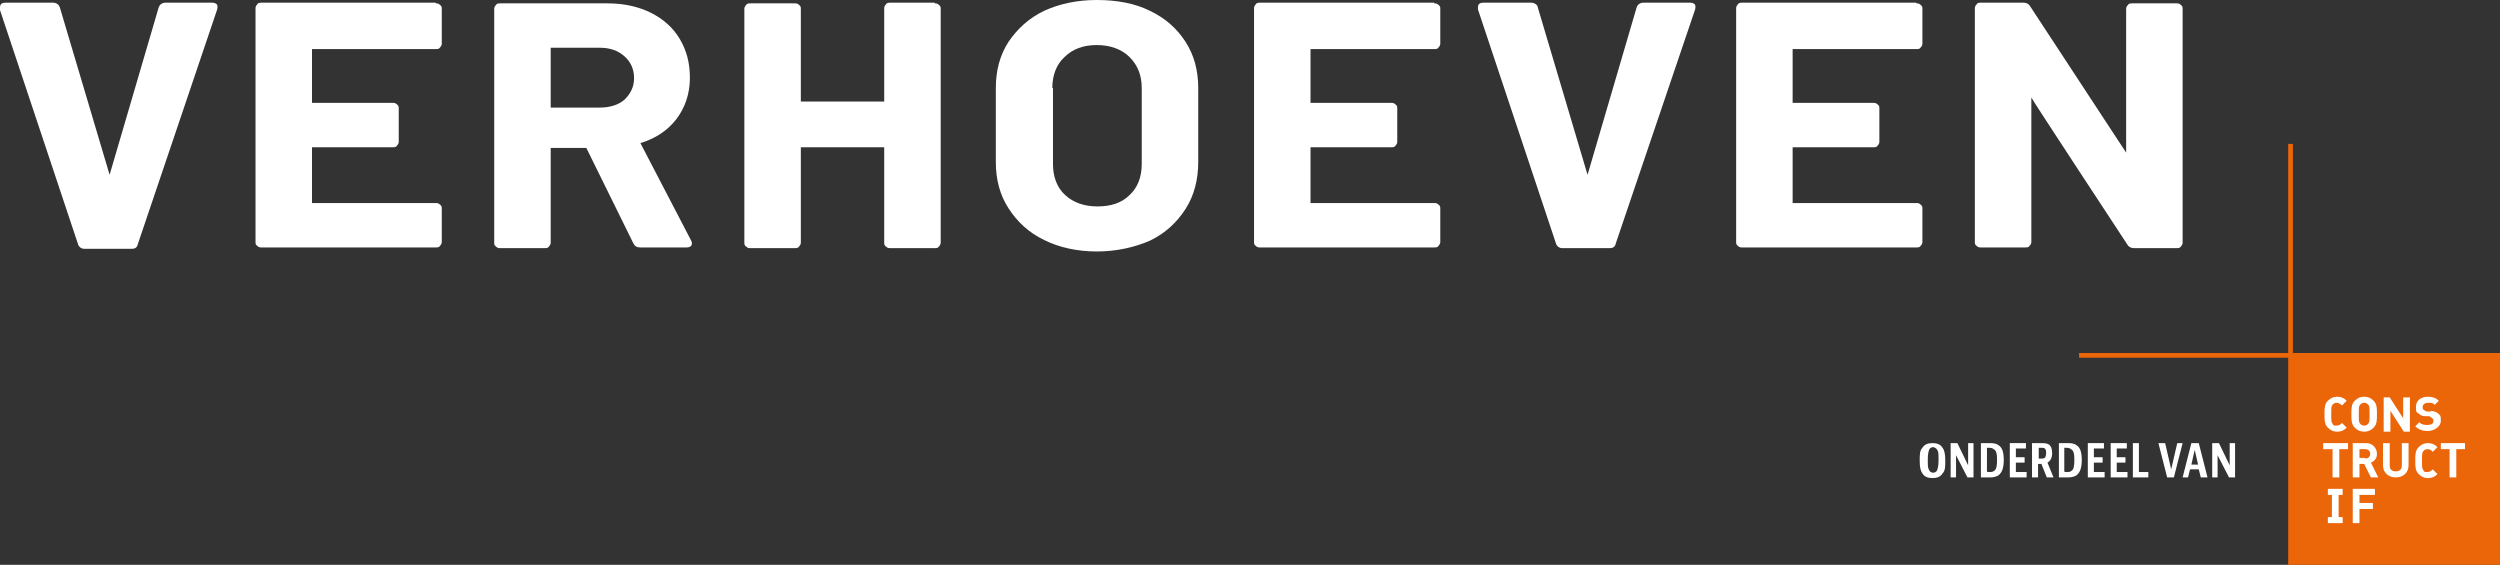 <?xml version="1.0" encoding="UTF-8"?>
<svg id="Laag_1" data-name="Laag 1" xmlns="http://www.w3.org/2000/svg" width="371.8" height="84" version="1.1" viewBox="0 0 371.8 84">
  <rect x="0" y="0" width="371.8" height="84" fill="#333333" stroke="none"/>
  <defs>
    <style>
      .cls-1 {
        fill: #eb6509;
      }

      .cls-1, .cls-2 {
        stroke-width: 0px;
      }

      .cls-2 {
        fill: #fff;
      }
    </style>
  </defs>
  <g>
    <path class="cls-2" d="M31.5.4h-6.9c-.6,0-.9.4-1,.7l-7.3,24.9L8.9,1.1c-.1-.3-.4-.7-1-.7H.8C0,.4,0,.9,0,1.2v.3c0,0,11.6,34.8,11.6,34.8.1.4.5.7.9.7h7.1c.5,0,.8-.2.9-.7L32.3,1.4c.1-.4,0-.6,0-.7-.2-.2-.4-.3-.7-.3"/>
    <path class="cls-2" d="M64.8.4h-25.9c-.2,0-.5,0-.6.2-.2.2-.3.4-.3.6v34.8c0,.2,0,.4.3.6.2.2.4.2.6.2h25.9c.2,0,.5,0,.6-.2.2-.2.3-.4.3-.6v-5c0-.2,0-.4-.3-.6-.2-.2-.4-.2-.6-.2h-18.4s0,0,0,0v-8.3s0,0,0,0h12c.2,0,.5,0,.6-.2.2-.2.3-.4.3-.6v-5c0-.2,0-.4-.3-.6-.2-.2-.4-.2-.6-.2h-12s0,0,0,0v-8s0,0,0,0h18.4c.2,0,.5,0,.6-.2.2-.2.3-.4.3-.6V1.3c0-.2,0-.4-.3-.6-.2-.2-.4-.2-.6-.2"/>
    <path class="cls-2" d="M81.9,7.1s0,0,0,0h7.3c1.5,0,2.7.4,3.7,1.3.9.8,1.4,1.9,1.4,3.2s-.5,2.3-1.4,3.2c-.9.8-2.2,1.2-3.7,1.2h-7.3s0,0,0,0V7.1h0ZM95.2,21.3s0,0,0,0c2.3-.7,4.1-1.9,5.4-3.6,1.3-1.7,2-3.8,2-6.1s-.5-4.1-1.5-5.8c-1-1.7-2.5-3-4.3-3.9-1.8-.9-4-1.4-6.4-1.4h-16c-.2,0-.5,0-.6.2-.2.2-.3.4-.3.6v34.8c0,.2,0,.4.3.6.2.2.4.2.6.2h6.6c.2,0,.5,0,.6-.2.2-.2.3-.4.3-.6v-14.1s0,0,0,0h5.2c0,0,0,0,.1,0l7,14.2c.2.4.5.6,1,.6h6.9c.8,0,.8-.5.8-.6s0-.2-.1-.4l-7.6-14.6Z"/>
    <path class="cls-2" d="M139,.4h-6.6c-.2,0-.5,0-.6.2-.2.2-.3.4-.3.6v13.9s0,0,0,0h-12.4s0,0,0,0V1.3c0-.2,0-.4-.3-.6-.2-.2-.4-.2-.6-.2h-6.6c-.2,0-.5,0-.6.2-.2.2-.3.4-.3.6v34.8c0,.2,0,.4.3.6.2.2.4.2.6.2h6.6c.2,0,.5,0,.6-.2.2-.2.3-.4.3-.6v-14.2s0,0,0,0h12.4s0,0,0,0v14.2c0,.2,0,.4.3.6.2.2.4.2.6.2h6.6c.2,0,.5,0,.6-.2.2-.2.3-.4.3-.6V1.3c0-.2,0-.4-.3-.6-.2-.2-.4-.2-.6-.2"/>
    <path class="cls-2" d="M156.5,13.1c0-1.9.6-3.5,1.8-4.6,1.2-1.2,2.8-1.8,4.8-1.8s3.7.6,4.9,1.8c1.2,1.2,1.8,2.7,1.8,4.6v11.3c0,1.9-.6,3.5-1.8,4.6-1.2,1.2-2.8,1.7-4.8,1.7s-3.6-.6-4.8-1.7c-1.2-1.1-1.8-2.7-1.8-4.6v-11.3ZM171,1.6c-2.2-1.1-4.9-1.6-7.9-1.6s-5.6.6-7.8,1.6c-2.3,1.1-4,2.7-5.3,4.6-1.3,2-1.9,4.3-1.9,6.9v11c0,2.6.6,4.9,1.9,6.9,1.3,2,3,3.6,5.3,4.7,2.2,1.1,4.9,1.7,7.8,1.7s5.6-.6,7.9-1.6c2.3-1.1,4-2.7,5.3-4.7,1.3-2,1.9-4.4,1.9-7v-11c0-2.6-.6-4.9-1.9-6.9-1.3-2-3-3.5-5.3-4.6"/>
    <path class="cls-2" d="M213.3.4h-25.9c-.2,0-.5,0-.6.2-.2.2-.3.4-.3.6v34.8c0,.2,0,.4.3.6.2.2.4.2.6.2h25.9c.2,0,.5,0,.6-.2.2-.2.3-.4.3-.6v-5c0-.2,0-.4-.3-.6-.2-.2-.4-.2-.6-.2h-18.4s0,0,0,0v-8.3s0,0,0,0h12c.2,0,.5,0,.6-.2.2-.2.3-.4.3-.6v-5c0-.2,0-.4-.3-.6-.2-.2-.4-.2-.6-.2h-12s0,0,0,0v-8s0,0,0,0h18.4c.2,0,.5,0,.6-.2.2-.2.3-.4.3-.6V1.3c0-.2,0-.4-.3-.6-.2-.2-.4-.2-.6-.2"/>
    <path class="cls-2" d="M251.3.4h-6.9c-.6,0-.9.4-1,.7l-7.3,24.9-7.4-24.9c0-.3-.4-.7-1-.7h-7.1c-.8,0-.8.5-.8.7v.3c0,0,11.6,34.8,11.6,34.8.1.4.5.7.9.7h7.1c.5,0,.8-.2.9-.7L252.1,1.4c.1-.4,0-.6,0-.7-.2-.2-.4-.3-.7-.3"/>
    <path class="cls-2" d="M285,.4h-25.9c-.2,0-.5,0-.6.2-.2.2-.3.4-.3.6v34.8c0,.2,0,.4.3.6.2.2.4.2.6.2h25.9c.2,0,.5,0,.6-.2.2-.2.3-.4.3-.6v-5c0-.2,0-.4-.3-.6-.2-.2-.4-.2-.6-.2h-18.4s0,0,0,0v-8.3s0,0,0,0h12c.2,0,.5,0,.6-.2.2-.2.3-.4.3-.6v-5c0-.2,0-.4-.3-.6-.2-.2-.4-.2-.6-.2h-12s0,0,0,0v-8s0,0,0,0h18.4c.2,0,.5,0,.6-.2.2-.2.3-.4.3-.6V1.3c0-.2,0-.4-.3-.6-.2-.2-.4-.2-.6-.2"/>
    <path class="cls-2" d="M324.3.7c-.2-.2-.4-.2-.6-.2h-6.6c-.2,0-.5,0-.6.2-.2.2-.3.4-.3.6v21.4c0,0-14.3-21.8-14.3-21.8-.1-.2-.4-.5-1-.5h-6.3c-.2,0-.5,0-.6.2-.2.2-.3.4-.3.6v34.8c0,.2,0,.4.3.6.2.2.4.2.6.2h6.6c.2,0,.5,0,.6-.2.2-.2.3-.4.3-.6V14.5c-.1,0,14.3,21.9,14.3,21.9.1.2.4.5,1,.5h6.3c.2,0,.5,0,.6-.2.2-.2.3-.4.3-.6V1.3c0-.2,0-.4-.3-.6"/>
  </g>
  <g>
    <g>
      <g>
        <rect class="cls-1" x="340.3" y="52.5" width="31.5" height="31.5"/>
        <g>
          <path class="cls-2" d="M347.6,64.2c.6,0,1-.2,1.4-.6l-.7-.7c-.2.2-.4.4-.8.4s-.5,0-.6-.3c-.2-.2-.2-.5-.2-1.4s0-1.2.2-1.4c.1-.2.4-.3.6-.3s.5.1.8.4l.7-.7c-.4-.4-.8-.6-1.4-.6s-1,.2-1.4.6c-.5.5-.5,1.1-.5,2s0,1.5.5,2c.4.4.8.6,1.4.6"/>
          <path class="cls-2" d="M351,60.2c.1-.2.4-.3.6-.3s.5.1.6.3c.2.2.2.4.2,1.4s0,1.2-.2,1.4c-.1.2-.4.3-.6.3s-.5-.1-.6-.3c-.2-.2-.2-.4-.2-1.4s0-1.2.2-1.4M351.6,64.2c.6,0,1-.2,1.4-.6.5-.5.5-1.1.5-2s0-1.5-.5-2c-.4-.4-.8-.6-1.4-.6s-1,.2-1.4.6c-.5.5-.5,1.1-.5,2s0,1.5.5,2c.4.4.8.6,1.4.6"/>
        </g>
        <polygon class="cls-2" points="357.4 62.2 355.4 59.1 354.5 59.1 354.5 64.2 355.5 64.2 355.5 61.1 357.5 64.2 358.4 64.2 358.4 59.1 357.4 59.1 357.4 62.2"/>
        <path class="cls-2" d="M361.5,61.2h-.6c-.2-.1-.4-.2-.5-.3-.1,0-.1-.2-.1-.4,0-.3.3-.6.8-.6s.7,0,1,.3l.6-.6c-.4-.4-.9-.6-1.6-.6-1.1,0-1.8.6-1.8,1.5s.1.8.4,1c.2.2.5.4,1,.4h.6c.2.1.3.2.4.3.1,0,.2.2.2.4,0,.4-.3.6-.9.6s-.9-.1-1.2-.4l-.6.6c.5.5,1.1.7,1.9.7s1.9-.6,1.9-1.5-.1-.8-.4-1.1c-.2-.2-.5-.3-1-.4"/>
        <polygon class="cls-2" points="345.5 66.8 346.9 66.8 346.9 71 347.9 71 347.9 66.8 349.2 66.8 349.2 65.9 345.5 65.9 345.5 66.8"/>
        <g>
          <path class="cls-2" d="M351.8,68.1h-.9v-1.3h.9c.4,0,.7.3.7.7s-.3.7-.7.7M353.5,67.5c0-.8-.6-1.6-1.6-1.6h-2v5.1h1v-2h.7l1,2h1.1l-1.1-2.2c.5-.2.9-.6.9-1.3"/>
          <path class="cls-2" d="M357.2,69.2c0,.6-.3.9-.9.9s-.9-.3-.9-.9v-3.3h-1v3.3c0,1.1.8,1.8,1.9,1.8s1.9-.7,1.9-1.8v-3.3h-1v3.3Z"/>
          <path class="cls-2" d="M361,66.8c.4,0,.5.1.8.4l.7-.7c-.4-.4-.8-.6-1.4-.6s-1,.2-1.4.6c-.5.5-.5,1.1-.5,2s0,1.5.5,2c.4.4.8.6,1.4.6s1-.2,1.4-.6l-.7-.7c-.2.2-.4.4-.8.4s-.5,0-.6-.3c-.2-.2-.2-.5-.2-1.4s0-1.2.2-1.4c.1-.2.4-.3.6-.3"/>
        </g>
        <polygon class="cls-2" points="363 65.9 363 66.8 364.3 66.8 364.3 71 365.3 71 365.3 66.8 366.6 66.8 366.6 65.9 363 65.9"/>
        <polygon class="cls-2" points="349.9 77.8 350.9 77.8 350.9 75.7 352.9 75.7 352.9 74.8 350.9 74.8 350.9 73.6 353.2 73.6 353.2 72.7 349.9 72.7 349.9 77.8"/>
        <polygon class="cls-2" points="346.8 72.7 346.2 72.7 346.2 73.6 346.8 73.6 346.8 76.9 346.2 76.9 346.2 77.8 346.8 77.8 347.8 77.8 348.4 77.8 348.4 76.9 347.8 76.9 347.8 73.6 348.4 73.6 348.4 72.7 347.8 72.7 346.8 72.7"/>
      </g>
      <polygon class="cls-1" points="341 53.2 309.2 53.2 309.2 52.5 340.3 52.5 340.3 21.4 341 21.4 341 53.2"/>
    </g>
    <g>
      <path class="cls-2" d="M288.9,70.4c-.3.5-.8.7-1.5.7s-1.2-.2-1.5-.7c-.3-.4-.4-1-.4-1.9s0-1.5.4-1.9c.3-.5.8-.7,1.5-.7s1.2.2,1.5.7c.3.4.4,1,.4,1.9s0,1.5-.4,1.9ZM288.1,69.9c.1-.3.2-.6.2-1.5s0-1.2-.2-1.5c-.1-.2-.4-.4-.6-.4s-.5.1-.6.4-.2.6-.2,1.5,0,1.2.2,1.5c.1.3.4.4.6.4s.5-.1.6-.4Z"/>
      <path class="cls-2" d="M291.1,65.9l1.6,3.3v-3.3h.8v5.1h-.9l-1.7-3.3v3.3h-.8v-5.1h.9Z"/>
      <path class="cls-2" d="M295.8,65.9c.5,0,1,0,1.4.3.5.3.8.9.8,2.2s-.3,1.9-.8,2.3c-.5.3-1,.3-1.4.3h-1.2v-5.1h1.2ZM295.6,70.2h.3c.2,0,.5,0,.7-.2.3-.2.4-.7.4-1.6s-.1-1.4-.5-1.6c-.2-.2-.5-.2-.7-.2h-.3v3.5Z"/>
      <path class="cls-2" d="M301.3,65.9v.8h-1.5v1.3h1.3v.8h-1.3v1.4h1.6v.8h-2.5v-5.1h2.5Z"/>
      <path class="cls-2" d="M303.1,69v2h-.9v-5.1h1.4c.3,0,.8,0,1.1.2.3.2.5.6.5,1.3s-.3,1.2-.7,1.4l.9,2.2h-1l-.8-2h-.5ZM303.1,68.2h.5c.1,0,.3,0,.5-.1.1-.1.2-.4.2-.7s0-.5-.2-.7c-.1-.1-.3-.1-.4-.1h-.5v1.6Z"/>
      <path class="cls-2" d="M307.4,65.9c.5,0,1,0,1.4.3.5.3.8.9.8,2.2s-.3,1.9-.8,2.3c-.5.3-1,.3-1.4.3h-1.2v-5.1h1.2ZM307.1,70.2h.3c.2,0,.5,0,.7-.2.3-.2.4-.7.4-1.6s-.1-1.4-.5-1.6c-.2-.2-.5-.2-.7-.2h-.3v3.5Z"/>
      <path class="cls-2" d="M312.9,65.9v.8h-1.5v1.3h1.3v.8h-1.3v1.4h1.6v.8h-2.5v-5.1h2.5Z"/>
      <path class="cls-2" d="M316.3,65.9v.8h-1.5v1.3h1.3v.8h-1.3v1.4h1.6v.8h-2.5v-5.1h2.5Z"/>
      <path class="cls-2" d="M318.1,65.9v4.3h1.4v.8h-2.3v-5.1h1Z"/>
      <path class="cls-2" d="M322,65.9l.9,3.9.9-3.9h.8l-1.3,5.1h-1l-1.3-5.1h1Z"/>
      <path class="cls-2" d="M327.3,71l-.3-1.2h-1.3l-.3,1.2h-.8l1.3-5.1h1.1l1.3,5.1h-1ZM325.9,69.1h1l-.5-2.2-.5,2.2Z"/>
      <path class="cls-2" d="M330,65.9l1.6,3.3v-3.3h.8v5.1h-.9l-1.7-3.3v3.3h-.8v-5.1h.9Z"/>
    </g>
  </g>
</svg>